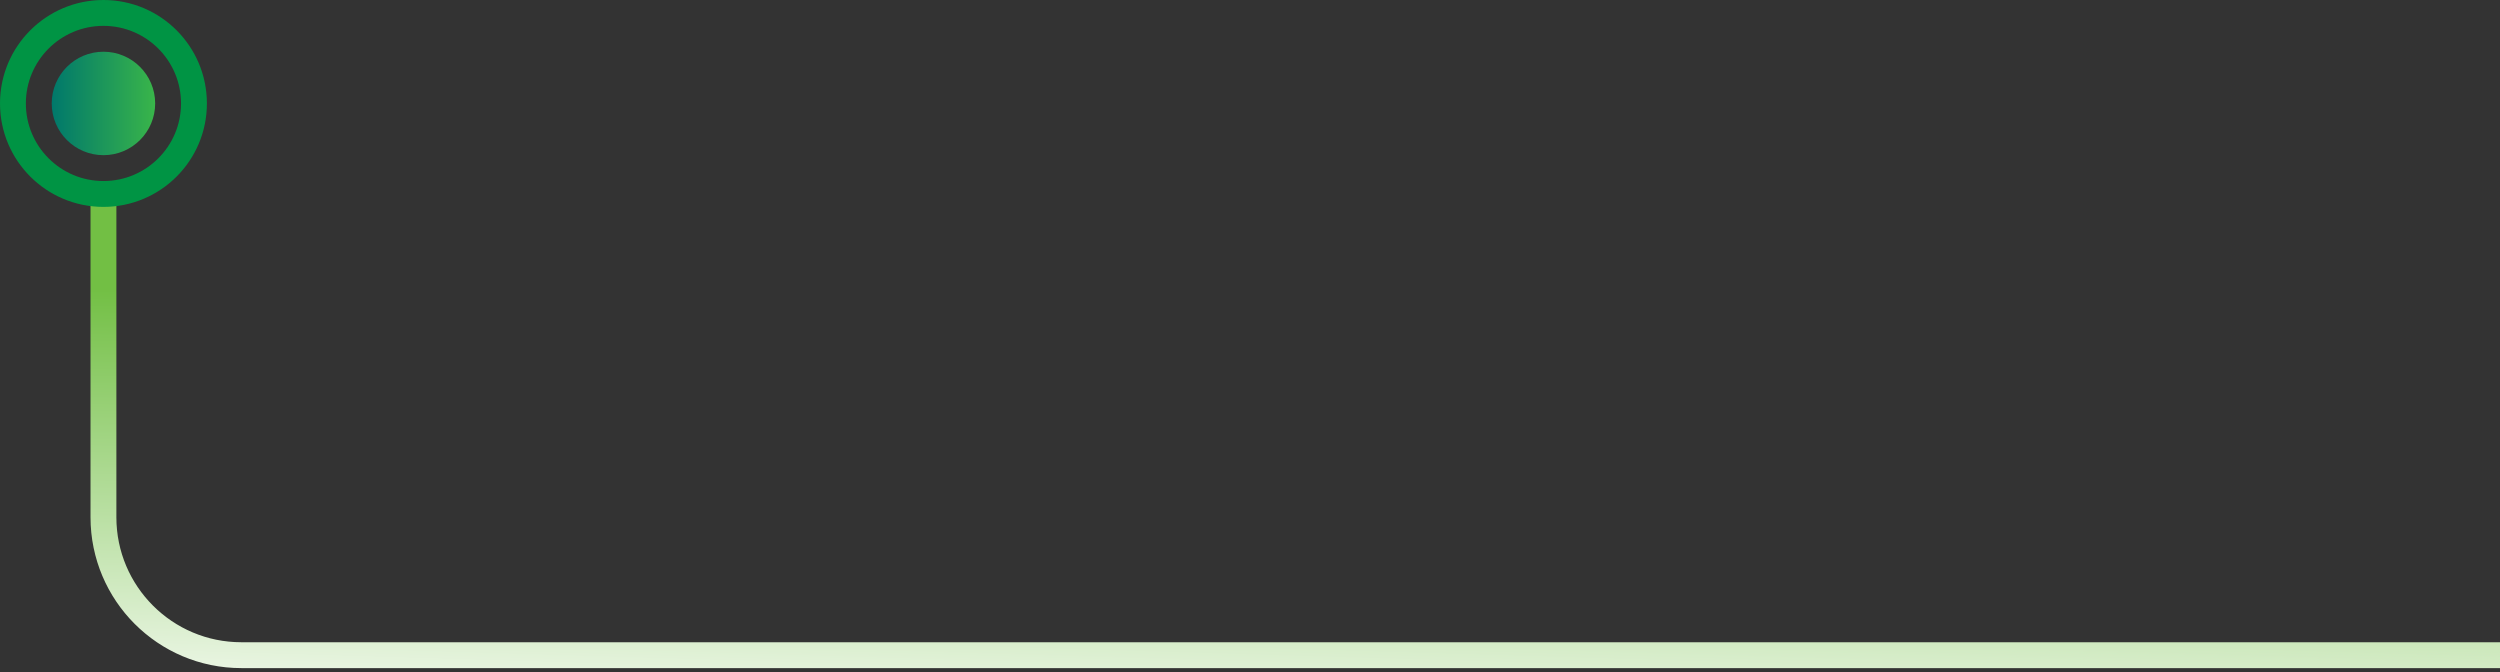 <svg width="290" height="78" viewBox="0 0 290 78" fill="none" xmlns="http://www.w3.org/2000/svg">
<rect x="0" y="0" width="290" height="78" fill="#333333" stroke="none"/>
<path d="M12 23L12 60C12 68.837 19.163 76 28 76L290 76" stroke="url(#paint0_linear_32_30)" stroke-width="3"/>
<circle cx="12" cy="12" r="10.5" transform="rotate(90 12 12)" stroke="#009444" stroke-width="3"/>
<circle cx="12" cy="12" r="6" transform="rotate(90 12 12)" fill="url(#paint1_linear_32_30)"/>
<defs>
<linearGradient id="paint0_linear_32_30" x1="190.508" y1="38.795" x2="188.963" y2="90.621" gradientUnits="userSpaceOnUse">
<stop stop-color="#72BF44"/>
<stop offset="1" stop-color="white"/>
</linearGradient>
<linearGradient id="paint1_linear_32_30" x1="12" y1="6" x2="12" y2="18" gradientUnits="userSpaceOnUse">
<stop stop-color="#39B54A"/>
<stop offset="1" stop-color="#00786B"/>
</linearGradient>
</defs>
</svg>
